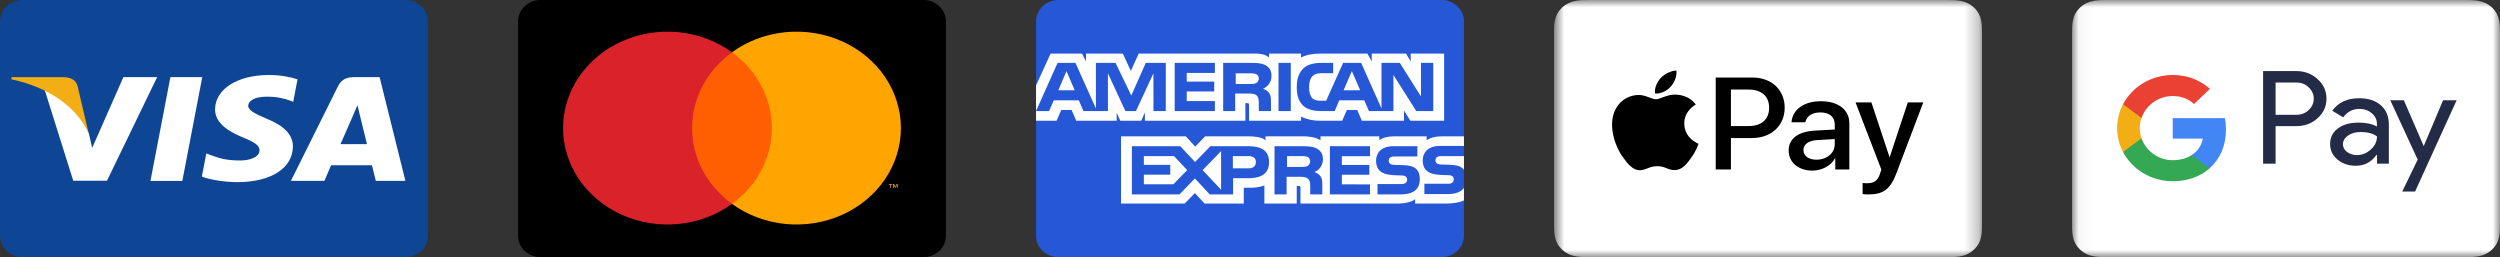 <svg width="175" height="18" viewBox="0 0 175 18" fill="none" xmlns="http://www.w3.org/2000/svg">
<rect x="0" y="0" width="175" height="18" fill="#333333" stroke="none"/>
<g id="payment-methods 1" clip-path="url(#clip0_4825_13183)">
<path id="Vector" d="M28.378 0H1.577C0.706 0 0 0.672 0 1.5V16.5C0 17.328 0.706 18 1.577 18H28.378C29.249 18 29.955 17.328 29.955 16.5V1.5C29.955 0.672 29.249 0 28.378 0Z" fill="#0E4595"/>
<path id="Vector_2" fill-rule="evenodd" clip-rule="evenodd" d="M10.532 12.664L11.928 5.398H14.159L12.763 12.664H10.532Z" fill="white"/>
<path id="Vector_3" fill-rule="evenodd" clip-rule="evenodd" d="M20.827 5.555C20.385 5.408 19.692 5.25 18.827 5.25C16.621 5.25 15.068 6.235 15.055 7.648C15.042 8.692 16.164 9.274 17.01 9.622C17.879 9.978 18.171 10.205 18.167 10.523C18.161 11.01 17.473 11.233 16.832 11.233C15.938 11.233 15.464 11.123 14.731 10.851L14.443 10.736L14.13 12.362C14.651 12.565 15.615 12.741 16.616 12.75C18.962 12.75 20.485 11.776 20.503 10.268C20.511 9.441 19.916 8.812 18.629 8.293C17.849 7.957 17.371 7.733 17.376 7.393C17.376 7.091 17.78 6.768 18.654 6.768C19.384 6.758 19.913 6.899 20.324 7.046L20.524 7.13L20.827 5.555Z" fill="white"/>
<path id="Vector_4" fill-rule="evenodd" clip-rule="evenodd" d="M26.572 5.398H24.847C24.313 5.398 23.913 5.527 23.678 6L20.364 12.659H22.708C22.708 12.659 23.091 11.764 23.177 11.567C23.434 11.567 25.71 11.57 26.036 11.57C26.103 11.825 26.307 12.659 26.307 12.659H28.378L26.572 5.398ZM23.836 10.089C24.02 9.67 24.725 8.058 24.725 8.058C24.712 8.077 24.908 7.637 25.021 7.364L25.172 7.99C25.172 7.99 25.599 9.725 25.689 10.089H23.836Z" fill="white"/>
<path id="Vector_5" fill-rule="evenodd" clip-rule="evenodd" d="M8.638 5.398L6.453 10.353L6.22 9.346C5.814 8.185 4.546 6.928 3.129 6.298L5.127 12.652L7.489 12.65L11.002 5.398H8.638Z" fill="white"/>
<path id="Vector_6" fill-rule="evenodd" clip-rule="evenodd" d="M4.416 5.398H0.817L0.788 5.549C3.588 6.151 5.441 7.604 6.21 9.35L5.427 6.011C5.292 5.551 4.9 5.414 4.416 5.398Z" fill="#F2AE14"/>
<path id="Vector_7" d="M64.64 0H37.838C36.967 0 36.261 0.672 36.261 1.5V16.5C36.261 17.328 36.967 18 37.838 18H64.64C65.51 18 66.216 17.328 66.216 16.5V1.5C66.216 0.672 65.51 0 64.64 0Z" fill="black"/>
<path id="Vector_8" d="M54.436 3.658H48.042V14.272H54.436V3.658Z" fill="#FF5F00"/>
<path id="Vector_9" d="M48.448 8.965C48.447 7.943 48.697 6.934 49.181 6.015C49.664 5.095 50.368 4.29 51.239 3.659C50.161 2.876 48.866 2.389 47.503 2.254C46.139 2.119 44.762 2.341 43.529 2.894C42.295 3.448 41.255 4.311 40.528 5.384C39.8 6.458 39.414 7.699 39.414 8.965C39.414 10.232 39.8 11.473 40.528 12.546C41.255 13.62 42.295 14.483 43.529 15.037C44.762 15.59 46.139 15.812 47.503 15.677C48.866 15.542 50.161 15.055 51.239 14.272C50.368 13.641 49.664 12.835 49.181 11.916C48.697 10.997 48.447 9.988 48.448 8.965Z" fill="#D9222A"/>
<path id="Vector_10" d="M63.063 8.965C63.063 10.232 62.677 11.473 61.95 12.546C61.222 13.62 60.182 14.483 58.949 15.037C57.716 15.59 56.339 15.812 54.975 15.677C53.612 15.542 52.317 15.055 51.239 14.272C52.109 13.64 52.812 12.835 53.295 11.915C53.779 10.996 54.03 9.987 54.03 8.965C54.03 7.943 53.779 6.935 53.295 6.015C52.812 5.096 52.109 4.29 51.239 3.659C52.317 2.876 53.612 2.389 54.975 2.254C56.339 2.119 57.716 2.341 58.949 2.894C60.182 3.448 61.222 4.311 61.95 5.384C62.677 6.458 63.063 7.699 63.063 8.965Z" fill="#FFA501"/>
<path id="Vector_11" d="M62.366 13.148V12.931H62.461V12.886H62.219V12.931H62.314V13.148H62.366ZM62.835 13.148V12.886H62.761L62.676 13.066L62.59 12.886H62.516V13.148H62.569V12.95L62.649 13.121H62.703L62.783 12.95V13.148H62.835Z" fill="#F79E1B"/>
<path id="Vector_12" d="M100.901 0H74.099C73.228 0 72.522 0.672 72.522 1.5V16.5C72.522 17.328 73.228 18 74.099 18H100.901C101.772 18 102.477 17.328 102.477 16.5V1.5C102.477 0.672 101.772 0 100.901 0Z" fill="#2557D6"/>
<path id="Vector_13" fill-rule="evenodd" clip-rule="evenodd" d="M72.523 8.45H73.962L74.286 7.702H75.012L75.336 8.45H78.167V7.878L78.42 8.453H79.889L80.142 7.869V8.45H87.178L87.174 7.221H87.311C87.406 7.225 87.434 7.233 87.434 7.384V8.45H91.073V8.164C91.366 8.315 91.823 8.45 92.424 8.45H93.954L94.282 7.702H95.008L95.329 8.45H98.279V7.739L98.725 8.45H101.089V3.75H98.75V4.305L98.422 3.75H96.021V4.305L95.721 3.75H92.478C91.935 3.75 91.458 3.822 91.073 4.024V3.75H88.835V4.024C88.589 3.816 88.255 3.75 87.884 3.75H79.709L79.16 4.964L78.596 3.75H76.021V4.305L75.739 3.75H73.542L72.522 5.985L72.523 8.45ZM81.605 7.773H80.742L80.739 5.134L79.518 7.773H78.778L77.554 5.131V7.773H75.841L75.517 7.021H73.764L73.437 7.773H72.522L74.031 4.403H75.282L76.714 7.594V4.403H78.088L79.191 6.689L80.203 4.403H81.605V7.773ZM75.229 6.32L74.653 4.976L74.08 6.32H75.229ZM85.042 7.773H82.229V4.403H85.042V5.105H83.071V5.712H84.995V6.403H83.071V7.076H85.042V7.773ZM89.005 5.311C89.005 5.848 88.63 6.125 88.412 6.209C88.596 6.276 88.753 6.394 88.828 6.493C88.947 6.66 88.968 6.81 88.968 7.111V7.773H88.118L88.115 7.348C88.115 7.145 88.135 6.854 87.982 6.691C87.859 6.573 87.672 6.547 87.368 6.547H86.464V7.773H85.622V4.403H87.559C87.99 4.403 88.306 4.414 88.579 4.564C88.846 4.715 89.005 4.935 89.005 5.311ZM87.941 5.811C87.826 5.879 87.688 5.881 87.524 5.881H86.501V5.132H87.539C87.685 5.132 87.838 5.139 87.938 5.193C88.047 5.242 88.115 5.347 88.115 5.491C88.115 5.638 88.05 5.757 87.941 5.811ZM90.355 7.773H89.496V4.403H90.355V7.773ZM100.33 7.773H99.137L97.54 5.244V7.773H95.825L95.498 7.021H93.749L93.43 7.773H92.445C92.036 7.773 91.517 7.686 91.224 7.4C90.928 7.114 90.774 6.727 90.774 6.114C90.774 5.614 90.866 5.157 91.228 4.796C91.501 4.527 91.926 4.403 92.507 4.403H93.322V5.125H92.524C92.216 5.125 92.043 5.169 91.876 5.325C91.732 5.467 91.634 5.735 91.634 6.088C91.634 6.449 91.709 6.709 91.865 6.88C91.995 7.013 92.231 7.053 92.452 7.053H92.83L94.018 4.403H95.28L96.705 7.591V4.403H97.987L99.468 6.75V4.403H100.33V7.773ZM95.213 6.32L94.63 4.976L94.051 6.32H95.213Z" fill="white"/>
<path id="Vector_14" fill-rule="evenodd" clip-rule="evenodd" d="M102.476 13.154C102.271 13.441 101.873 13.586 101.333 13.586H99.707V12.863H101.327C101.487 12.863 101.599 12.842 101.667 12.779C101.725 12.727 101.766 12.651 101.766 12.559C101.766 12.461 101.725 12.383 101.664 12.337C101.602 12.285 101.513 12.262 101.367 12.262C100.576 12.236 99.59 12.285 99.59 11.218C99.59 10.729 99.915 10.215 100.798 10.215H102.476V9.544H100.917C100.447 9.544 100.105 9.652 99.864 9.819V9.544H97.558C97.19 9.544 96.757 9.632 96.552 9.819V9.544H92.436V9.819C92.108 9.593 91.555 9.544 91.299 9.544H88.585V9.819C88.325 9.579 87.749 9.544 87.397 9.544H84.359L83.663 10.264L83.011 9.544H78.472V14.248H82.926L83.643 13.516L84.318 14.248L87.063 14.25V13.143H87.334C87.698 13.149 88.127 13.135 88.507 12.978V14.248H90.771V13.022H90.88C91.02 13.022 91.033 13.027 91.033 13.16V14.247H97.912C98.349 14.247 98.806 14.14 99.059 13.947V14.247H101.241C101.695 14.247 102.139 14.187 102.476 14.031V13.154ZM88.836 11.346C88.836 12.282 88.105 12.476 87.369 12.476H86.318V13.606H84.682L83.644 12.49L82.567 13.606H79.232V10.235H82.618L83.655 11.34L84.726 10.235H87.416C88.085 10.235 88.836 10.412 88.836 11.346ZM82.14 12.898H80.07V12.227H81.919V11.539H80.07V10.927H82.181L83.102 11.909L82.14 12.898ZM85.477 13.282L84.184 11.909L85.477 10.579V13.282ZM87.389 11.785H86.3V10.927H87.398C87.703 10.927 87.914 11.045 87.914 11.34C87.914 11.631 87.712 11.785 87.389 11.785ZM93.091 10.235H95.901V10.932H93.929V11.545H95.853V12.233H93.929V12.904L95.901 12.907V13.606H93.091V10.235ZM92.011 12.04C92.197 12.106 92.351 12.225 92.423 12.323C92.542 12.487 92.559 12.641 92.562 12.938V13.606H91.716V13.184C91.716 12.982 91.737 12.681 91.581 12.525C91.458 12.404 91.27 12.375 90.963 12.375H90.063V13.606H89.217V10.235H91.161C91.587 10.235 91.898 10.253 92.174 10.395C92.44 10.548 92.607 10.758 92.607 11.143C92.607 11.681 92.232 11.956 92.011 12.04ZM91.533 11.614C91.421 11.678 91.281 11.684 91.117 11.684H90.094V10.927H91.132C91.281 10.927 91.431 10.93 91.533 10.987C91.642 11.042 91.708 11.146 91.708 11.291C91.708 11.435 91.642 11.551 91.533 11.614ZM99.135 11.828C99.299 11.991 99.387 12.195 99.387 12.543C99.387 13.268 98.914 13.606 98.065 13.606H96.424V12.883H98.058C98.218 12.883 98.331 12.863 98.402 12.8C98.46 12.748 98.501 12.672 98.501 12.58C98.501 12.482 98.456 12.404 98.398 12.357C98.334 12.306 98.245 12.282 98.099 12.282C97.311 12.257 96.325 12.306 96.325 11.239C96.325 10.75 96.646 10.235 97.529 10.235H99.217V10.953H97.672C97.519 10.953 97.42 10.958 97.335 11.014C97.242 11.068 97.209 11.149 97.209 11.256C97.209 11.383 97.287 11.47 97.392 11.507C97.481 11.537 97.577 11.546 97.72 11.546L98.173 11.557C98.631 11.568 98.944 11.643 99.135 11.828ZM102.477 10.927H100.943C100.79 10.927 100.687 10.932 100.602 10.987C100.513 11.042 100.479 11.123 100.479 11.23C100.479 11.357 100.554 11.444 100.663 11.481C100.752 11.511 100.847 11.519 100.988 11.519L101.444 11.531C101.904 11.542 102.212 11.618 102.399 11.802C102.433 11.828 102.454 11.857 102.477 11.886V10.927Z" fill="white"/>
<g id="Clip path group">
<mask id="mask0_4825_13183" style="mask-type:luminance" maskUnits="userSpaceOnUse" x="108" y="0" width="31" height="18">
<g id="clip0_4282_36446">
<path id="Vector_15" d="M138.739 0H108.784V18H138.739V0Z" fill="white"/>
</g>
</mask>
<g mask="url(#mask0_4825_13183)">
<g id="Group">
<path id="Vector_16" d="M136.056 0H111.466C111.364 0 111.261 0 111.159 0.001C111.073 0.001 110.986 0.002 110.9 0.004C110.712 0.009 110.523 0.019 110.337 0.051C110.148 0.083 109.973 0.135 109.801 0.216C109.633 0.297 109.479 0.402 109.345 0.527C109.212 0.653 109.1 0.797 109.014 0.955C108.927 1.116 108.871 1.281 108.838 1.458C108.804 1.633 108.793 1.81 108.788 1.987C108.786 2.068 108.785 2.149 108.785 2.23C108.784 2.326 108.784 2.422 108.784 2.518V15.482C108.784 15.578 108.784 15.674 108.785 15.771C108.785 15.852 108.786 15.932 108.788 16.013C108.793 16.19 108.804 16.367 108.838 16.542C108.871 16.719 108.927 16.884 109.014 17.045C109.1 17.203 109.212 17.347 109.345 17.473C109.479 17.598 109.633 17.703 109.801 17.784C109.973 17.866 110.148 17.918 110.337 17.949C110.523 17.981 110.712 17.991 110.9 17.996C110.986 17.998 111.073 17.999 111.159 17.999C111.261 18 111.364 18 111.466 18H136.056C136.159 18 136.261 18 136.363 17.999C136.45 17.999 136.536 17.998 136.622 17.996C136.81 17.991 137 17.981 137.186 17.949C137.374 17.918 137.549 17.866 137.721 17.784C137.89 17.703 138.044 17.598 138.177 17.473C138.311 17.347 138.423 17.203 138.509 17.045C138.595 16.884 138.651 16.719 138.684 16.542C138.718 16.367 138.729 16.19 138.734 16.013C138.736 15.932 138.737 15.852 138.738 15.771C138.739 15.674 138.739 15.578 138.739 15.482V2.518C138.739 2.422 138.739 2.326 138.738 2.23C138.737 2.149 138.736 2.068 138.734 1.987C138.729 1.81 138.718 1.633 138.684 1.458C138.651 1.281 138.595 1.116 138.509 0.955C138.423 0.797 138.311 0.653 138.177 0.527C138.044 0.402 137.89 0.297 137.721 0.216C137.549 0.135 137.374 0.083 137.186 0.051C137 0.019 136.81 0.009 136.622 0.004C136.536 0.002 136.45 0.001 136.363 0.001C136.261 0 136.159 0 136.056 0Z" fill="white"/>
<path id="Vector_17" d="M136.056 0.6L136.359 0.6C136.441 0.601 136.523 0.602 136.605 0.604C136.748 0.608 136.916 0.615 137.072 0.641C137.208 0.664 137.322 0.699 137.432 0.751C137.54 0.803 137.638 0.87 137.725 0.951C137.812 1.033 137.883 1.126 137.939 1.228C137.995 1.33 138.032 1.436 138.055 1.565C138.084 1.71 138.092 1.868 138.096 2.003C138.097 2.079 138.099 2.156 138.099 2.234C138.099 2.329 138.099 2.423 138.099 2.518V15.482C138.099 15.577 138.099 15.671 138.099 15.768C138.099 15.844 138.097 15.921 138.096 15.997C138.092 16.132 138.084 16.29 138.055 16.437C138.032 16.564 137.995 16.67 137.939 16.772C137.883 16.874 137.812 16.967 137.725 17.048C137.638 17.13 137.54 17.197 137.43 17.249C137.322 17.301 137.208 17.336 137.074 17.359C136.914 17.385 136.74 17.393 136.608 17.396C136.525 17.398 136.442 17.399 136.358 17.399C136.258 17.4 136.157 17.4 136.056 17.4H111.466C111.466 17.4 111.464 17.4 111.462 17.4C111.363 17.4 111.264 17.4 111.162 17.399C111.08 17.399 110.997 17.398 110.918 17.396C110.783 17.393 110.609 17.385 110.45 17.359C110.315 17.336 110.201 17.301 110.091 17.248C109.983 17.197 109.884 17.13 109.798 17.048C109.711 16.967 109.639 16.875 109.584 16.772C109.529 16.67 109.492 16.563 109.467 16.435C109.439 16.288 109.431 16.131 109.427 15.997C109.425 15.92 109.424 15.843 109.424 15.767L109.423 15.541V15.482V2.518V2.458L109.424 2.233C109.424 2.157 109.425 2.08 109.427 2.003C109.431 1.868 109.439 1.711 109.467 1.564C109.492 1.437 109.529 1.33 109.584 1.227C109.639 1.125 109.711 1.033 109.798 0.951C109.884 0.87 109.983 0.803 110.092 0.751C110.2 0.699 110.315 0.664 110.45 0.641C110.606 0.615 110.774 0.608 110.918 0.604C111 0.602 111.082 0.601 111.163 0.6L111.466 0.6H136.056Z" fill="white"/>
<path id="Vector_18" d="M116.962 6.054C117.219 5.753 117.392 5.349 117.346 4.935C116.971 4.953 116.513 5.168 116.247 5.469C116.009 5.727 115.798 6.149 115.853 6.544C116.275 6.579 116.696 6.347 116.962 6.054Z" fill="black"/>
<path id="Vector_19" d="M117.341 6.622C116.729 6.587 116.209 6.948 115.916 6.948C115.624 6.948 115.177 6.639 114.692 6.647C114.062 6.656 113.477 6.99 113.158 7.522C112.5 8.586 112.985 10.164 113.624 11.031C113.935 11.46 114.309 11.932 114.802 11.915C115.268 11.898 115.45 11.632 116.017 11.632C116.583 11.632 116.748 11.915 117.241 11.906C117.752 11.898 118.072 11.477 118.383 11.048C118.739 10.559 118.885 10.087 118.894 10.062C118.885 10.053 117.907 9.701 117.899 8.646C117.889 7.762 118.666 7.342 118.702 7.316C118.264 6.707 117.579 6.639 117.341 6.622Z" fill="black"/>
<path id="Vector_20" d="M122.671 5.426C124.001 5.426 124.928 6.287 124.928 7.54C124.928 8.798 123.982 9.663 122.637 9.663H121.165V11.861H120.1V5.426L122.671 5.426ZM121.165 8.824H122.386C123.312 8.824 123.839 8.356 123.839 7.545C123.839 6.733 123.312 6.269 122.39 6.269H121.165V8.824Z" fill="black"/>
<path id="Vector_21" d="M125.206 10.528C125.206 9.707 125.875 9.203 127.063 9.141L128.432 9.065V8.704C128.432 8.182 128.057 7.87 127.429 7.87C126.836 7.87 126.465 8.138 126.374 8.557H125.406C125.462 7.709 126.232 7.085 127.468 7.085C128.679 7.085 129.454 7.687 129.454 8.628V11.861H128.47V11.09H128.446C128.157 11.612 127.525 11.942 126.869 11.942C125.89 11.942 125.206 11.371 125.206 10.528ZM128.432 10.104V9.734L127.201 9.806C126.588 9.846 126.241 10.1 126.241 10.501C126.241 10.912 126.603 11.179 127.154 11.179C127.871 11.179 128.432 10.715 128.432 10.104Z" fill="black"/>
<path id="Vector_22" d="M130.382 13.588V12.807C130.458 12.825 130.629 12.825 130.715 12.825C131.189 12.825 131.446 12.638 131.603 12.156C131.603 12.147 131.693 11.871 131.693 11.866L129.888 7.17H130.999L132.264 10.988H132.283L133.546 7.17H134.629L132.757 12.107C132.33 13.244 131.836 13.61 130.8 13.61C130.715 13.61 130.458 13.601 130.382 13.588Z" fill="black"/>
</g>
</g>
</g>
<g id="Clip path group_2">
<mask id="mask1_4825_13183" style="mask-type:luminance" maskUnits="userSpaceOnUse" x="145" y="0" width="30" height="18">
<g id="clip1_4282_36446">
<path id="Vector_23" d="M175 0H145.045V18H175V0Z" fill="white"/>
</g>
</mask>
<g mask="url(#mask1_4825_13183)">
<g id="Group_2">
<path id="Vector_24" d="M172.317 0H147.728C147.625 0 147.523 0 147.42 0.001C147.334 0.001 147.248 0.002 147.162 0.004C146.973 0.009 146.784 0.019 146.598 0.051C146.41 0.083 146.234 0.135 146.063 0.216C145.894 0.297 145.74 0.402 145.606 0.527C145.473 0.653 145.361 0.797 145.275 0.955C145.189 1.116 145.133 1.281 145.099 1.458C145.066 1.633 145.055 1.81 145.049 1.987C145.047 2.068 145.046 2.149 145.046 2.23C145.045 2.326 145.045 2.422 145.045 2.518V15.482C145.045 15.578 145.045 15.674 145.046 15.771C145.046 15.852 145.047 15.932 145.049 16.013C145.055 16.19 145.066 16.367 145.099 16.542C145.133 16.719 145.189 16.884 145.275 17.045C145.361 17.203 145.473 17.347 145.606 17.473C145.74 17.598 145.894 17.703 146.063 17.784C146.234 17.866 146.41 17.918 146.598 17.949C146.784 17.981 146.973 17.991 147.162 17.996C147.248 17.998 147.334 17.999 147.42 17.999C147.523 18 147.625 18 147.728 18H172.317C172.42 18 172.522 18 172.624 17.999C172.711 17.999 172.797 17.998 172.883 17.996C173.071 17.991 173.261 17.981 173.447 17.949C173.635 17.918 173.81 17.866 173.982 17.784C174.151 17.703 174.305 17.598 174.438 17.473C174.572 17.347 174.684 17.203 174.77 17.045C174.857 16.884 174.912 16.719 174.946 16.542C174.98 16.367 174.991 16.19 174.995 16.013C174.998 15.932 174.998 15.852 174.999 15.771C175 15.674 175 15.578 175 15.482V2.518C175 2.422 175 2.326 174.999 2.23C174.998 2.149 174.998 2.068 174.995 1.987C174.991 1.81 174.98 1.633 174.946 1.458C174.912 1.281 174.857 1.116 174.77 0.955C174.684 0.797 174.572 0.653 174.438 0.527C174.305 0.402 174.151 0.297 173.982 0.216C173.81 0.135 173.635 0.083 173.447 0.051C173.261 0.019 173.071 0.009 172.883 0.004C172.797 0.002 172.711 0.001 172.624 0.001C172.522 0 172.42 0 172.317 0Z" fill="white"/>
<path id="Vector_25" d="M172.317 0.601L172.619 0.601C172.701 0.602 172.783 0.603 172.866 0.605C173.01 0.608 173.177 0.616 173.334 0.642C173.469 0.665 173.583 0.7 173.692 0.752C173.8 0.803 173.9 0.871 173.985 0.952C174.072 1.033 174.144 1.126 174.2 1.229C174.255 1.331 174.292 1.437 174.317 1.566C174.344 1.711 174.352 1.868 174.356 2.004C174.358 2.08 174.359 2.157 174.36 2.235C174.361 2.329 174.361 2.424 174.361 2.519V15.483C174.361 15.577 174.361 15.672 174.36 15.768C174.359 15.845 174.358 15.921 174.356 15.998C174.352 16.133 174.344 16.291 174.316 16.437C174.292 16.564 174.255 16.671 174.2 16.773C174.144 16.875 174.072 16.968 173.986 17.049C173.899 17.131 173.8 17.198 173.691 17.25C173.583 17.302 173.469 17.337 173.334 17.359C173.175 17.386 173 17.393 172.868 17.397C172.786 17.398 172.704 17.399 172.619 17.4C172.518 17.401 172.418 17.401 172.317 17.401H147.728C147.726 17.401 147.724 17.401 147.724 17.401C147.624 17.401 147.524 17.401 147.423 17.4C147.341 17.399 147.259 17.398 147.179 17.397C147.044 17.393 146.869 17.386 146.711 17.36C146.575 17.337 146.462 17.302 146.352 17.249C146.243 17.198 146.145 17.13 146.058 17.049C145.972 16.968 145.9 16.875 145.845 16.773C145.789 16.671 145.752 16.564 145.728 16.436C145.699 16.289 145.692 16.132 145.688 15.998C145.686 15.921 145.685 15.844 145.684 15.768V15.542V15.483V2.519V2.459V2.234C145.685 2.157 145.686 2.08 145.688 2.004C145.692 1.869 145.699 1.712 145.728 1.564C145.752 1.437 145.789 1.33 145.845 1.228C145.9 1.126 145.972 1.033 146.059 0.952C146.145 0.871 146.244 0.804 146.353 0.752C146.462 0.7 146.575 0.665 146.711 0.642C146.868 0.616 147.035 0.608 147.179 0.605C147.261 0.603 147.343 0.602 147.424 0.601L147.728 0.601H172.317Z" fill="white"/>
</g>
</g>
</g>
<path id="Vector_26" d="M159.291 8.833V11.459H158.418V4.975H160.731C161.318 4.975 161.817 5.161 162.227 5.534C162.644 5.908 162.853 6.363 162.853 6.902C162.853 7.453 162.644 7.908 162.227 8.277C161.821 8.646 161.322 8.829 160.731 8.829H159.291V8.833ZM159.291 5.773V8.034H160.749C161.095 8.034 161.385 7.921 161.612 7.7C161.844 7.479 161.962 7.21 161.962 6.906C161.962 6.606 161.844 6.342 161.612 6.12C161.385 5.89 161.099 5.778 160.749 5.778H159.291V5.773Z" fill="#232B46"/>
<path id="Vector_27" d="M165.135 6.876C165.78 6.876 166.289 7.041 166.662 7.371C167.034 7.701 167.22 8.152 167.22 8.725V11.459H166.389V10.843H166.353C165.994 11.351 165.512 11.602 164.912 11.602C164.398 11.602 163.971 11.459 163.626 11.168C163.281 10.877 163.108 10.517 163.108 10.083C163.108 9.623 163.29 9.259 163.653 8.99C164.017 8.716 164.503 8.582 165.107 8.582C165.626 8.582 166.052 8.673 166.384 8.855V8.664C166.384 8.373 166.266 8.13 166.025 7.926C165.784 7.722 165.503 7.622 165.18 7.622C164.694 7.622 164.308 7.818 164.026 8.213L163.258 7.753C163.68 7.167 164.308 6.876 165.135 6.876ZM164.007 10.096C164.007 10.313 164.103 10.496 164.298 10.639C164.489 10.782 164.717 10.856 164.975 10.856C165.343 10.856 165.671 10.726 165.957 10.465C166.244 10.205 166.389 9.901 166.389 9.549C166.116 9.345 165.739 9.241 165.253 9.241C164.898 9.241 164.603 9.324 164.367 9.484C164.126 9.654 164.007 9.858 164.007 10.096Z" fill="#232B46"/>
<path id="Vector_28" d="M171.964 7.02L169.056 13.408H168.156L169.238 11.173L167.32 7.02H168.27L169.651 10.205H169.67L171.014 7.02H171.964Z" fill="#232B46"/>
<path id="Vector_29" d="M155.82 9.052C155.82 8.78 155.795 8.521 155.748 8.27H152.091V9.703L154.196 9.703C154.111 10.18 153.836 10.586 153.415 10.857V11.786H154.668C155.401 11.139 155.82 10.182 155.82 9.052Z" fill="#4285F4"/>
<path id="Vector_30" d="M153.416 10.858C153.067 11.083 152.617 11.214 152.092 11.214C151.075 11.214 150.214 10.561 149.906 9.68H148.612V10.638C149.253 11.852 150.57 12.686 152.092 12.686C153.143 12.686 154.026 12.355 154.669 11.787L153.416 10.858Z" fill="#34A853"/>
<path id="Vector_31" d="M149.783 8.967C149.783 8.72 149.827 8.481 149.906 8.256V7.298H148.612C148.347 7.8 148.198 8.367 148.198 8.967C148.198 9.568 148.348 10.135 148.612 10.637L149.906 9.679C149.827 9.454 149.783 9.215 149.783 8.967Z" fill="#F2AE14"/>
<path id="Vector_32" d="M152.092 6.721C152.665 6.721 153.179 6.91 153.585 7.279L154.696 6.219C154.021 5.618 153.142 5.25 152.092 5.25C150.57 5.25 149.253 6.083 148.612 7.298L149.906 8.256C150.214 7.375 151.075 6.721 152.092 6.721Z" fill="#E94235"/>
</g>
<defs>
<clipPath id="clip0_4825_13183">
<rect width="175" height="18" fill="white"/>
</clipPath>
</defs>
</svg>
